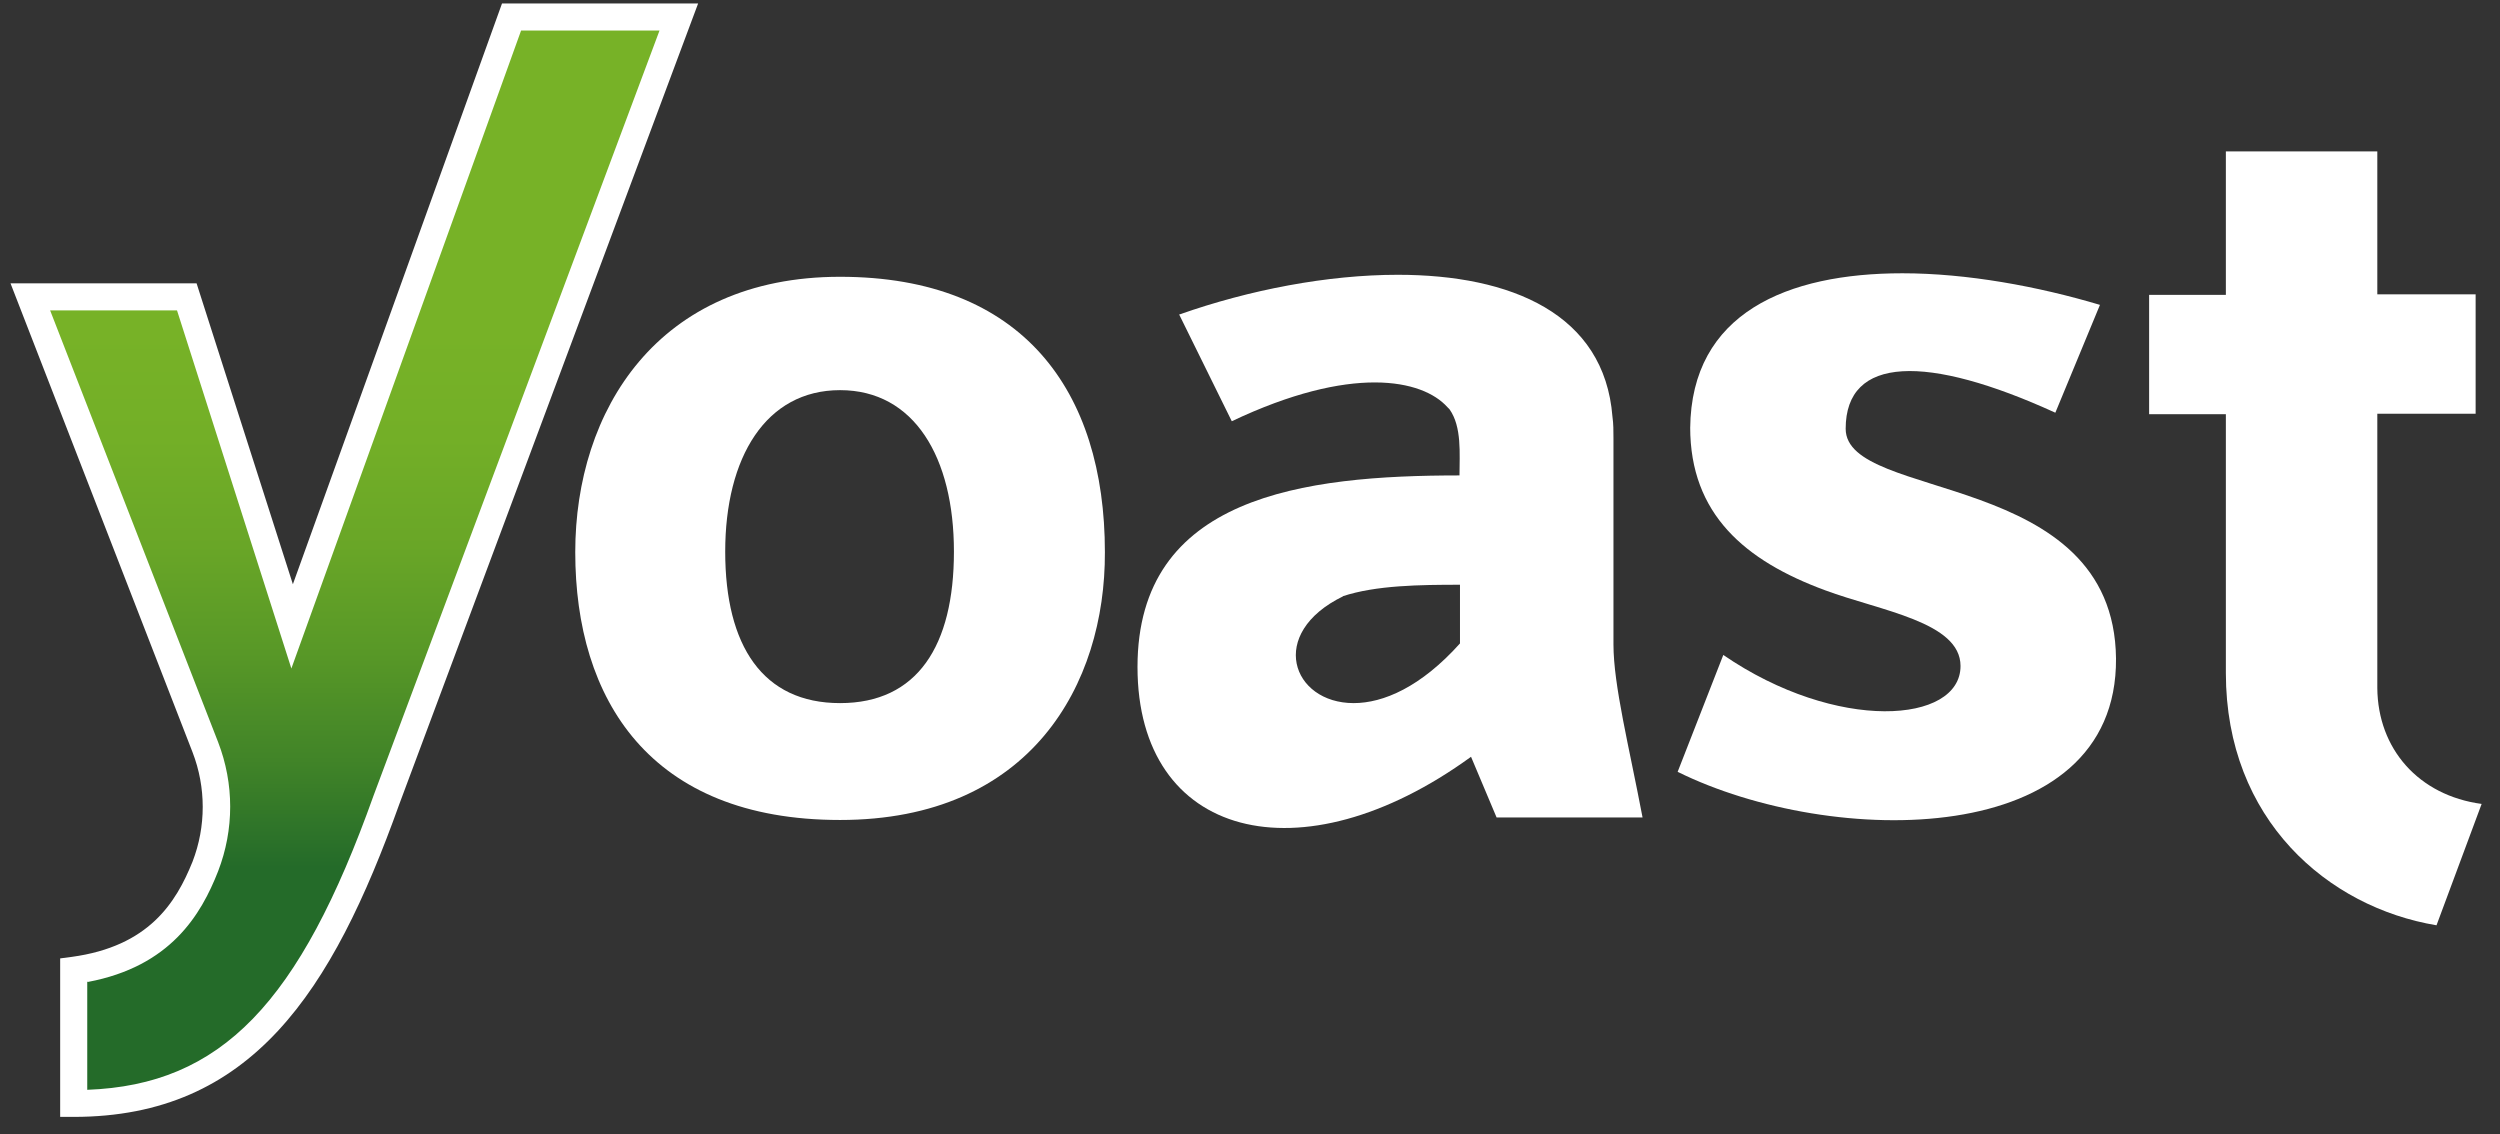 <svg width="119" height="54" viewBox="0 0 119 54" fill="none" xmlns="http://www.w3.org/2000/svg">
<rect x="0" y="0" width="119" height="54" fill="#333333" stroke="none"/>
<g clip-path="url(#clip0_215_26657)">
<path d="M105.951 7.207V14.035H102.298V19.717H105.951V32.036C105.951 39.031 110.821 43.185 115.978 44.044L118.126 38.267C115.118 37.861 113.184 35.641 113.16 32.752V19.693H117.84V14.011H113.16V7.207H105.951Z" fill="white"/>
<path d="M80.453 20.338C80.453 24.468 83.055 26.688 86.875 28.097C89.501 29.075 93.321 29.601 93.321 31.701C93.321 34.447 87.424 34.877 82.029 31.176L79.856 36.739C87.186 40.368 100.794 40.487 100.722 31.343C100.627 22.319 87.854 23.895 87.854 20.409C87.854 16.924 91.722 16.852 97.834 19.645L99.958 14.512C96.998 13.629 93.632 13.008 90.552 13.008C85.085 13.008 80.501 14.894 80.453 20.385" fill="white"/>
<path d="M63.909 28.383C65.485 27.858 67.609 27.834 69.495 27.834V30.627C67.633 32.704 65.843 33.468 64.434 33.468C61.498 33.468 60.304 30.15 63.933 28.383M56.126 14.966L58.633 20.051C64.315 17.354 67.705 18.046 68.899 19.383C68.899 19.383 68.97 19.454 68.994 19.478C69.591 20.314 69.472 21.603 69.472 22.63C62.047 22.63 54.145 23.608 54.145 31.749C54.145 39.89 61.904 41.92 70.021 36.023L71.238 38.912H78.186C77.541 35.522 76.801 32.609 76.801 30.675V20.863C76.801 20.505 76.801 20.171 76.753 19.836C76.371 14.942 71.931 13.08 66.535 13.08C63.193 13.08 59.468 13.796 56.15 14.966" fill="white"/>
<path d="M34.52 26.258C34.52 21.77 36.454 18.571 39.987 18.571C43.521 18.571 45.407 21.77 45.407 26.258C45.407 30.747 43.664 33.468 39.987 33.468C36.311 33.468 34.52 30.747 34.52 26.258ZM27.382 26.282C27.382 33.277 30.915 39.031 39.987 39.031C49.059 39.031 52.617 32.585 52.593 26.282C52.593 18.595 48.677 13.175 39.987 13.175C31.297 13.175 27.382 19.55 27.382 26.282Z" fill="white"/>
<path d="M24.35 0.809L13.893 29.815L8.879 14.13H1.431L9.763 35.545C10.455 37.359 10.455 39.389 9.763 41.227C8.832 43.614 7.28 45.668 3.508 46.169V52.519C10.861 52.519 14.848 47.983 18.405 38.076L32.324 0.809H24.373H24.35Z" fill="url(#paint0_linear_215_26657)"/>
<path d="M3.508 53.164H2.864V45.62L3.413 45.548C7.089 45.047 8.378 42.97 9.166 41.012C9.811 39.341 9.811 37.479 9.166 35.808L0.5 13.486H9.357L13.941 27.81L23.896 0.164H33.231L19.002 38.291C15.803 47.219 11.96 53.164 3.508 53.164ZM4.153 46.718V51.875C10.527 51.636 14.251 47.769 17.785 37.861L31.393 1.453H24.804L13.869 31.821L8.426 14.775H2.386L10.384 35.33C11.148 37.312 11.148 39.484 10.384 41.466C9.572 43.543 8.116 46.002 4.177 46.742L4.153 46.718Z" fill="white"/>
</g>
<defs>
<linearGradient id="paint0_linear_215_26657" x1="16.877" y1="0.474" x2="16.877" y2="51.493" gradientUnits="userSpaceOnUse">
<stop offset="0.3" stop-color="#77B227"/>
<stop offset="0.4" stop-color="#73AF27"/>
<stop offset="0.5" stop-color="#69A627"/>
<stop offset="0.6" stop-color="#589827"/>
<stop offset="0.7" stop-color="#418428"/>
<stop offset="0.8" stop-color="#246B29"/>
</linearGradient>
<clipPath id="clip0_215_26657">
<rect width="117.627" height="53" fill="white" transform="translate(0.5 0.164)"/>
</clipPath>
</defs>
</svg>
